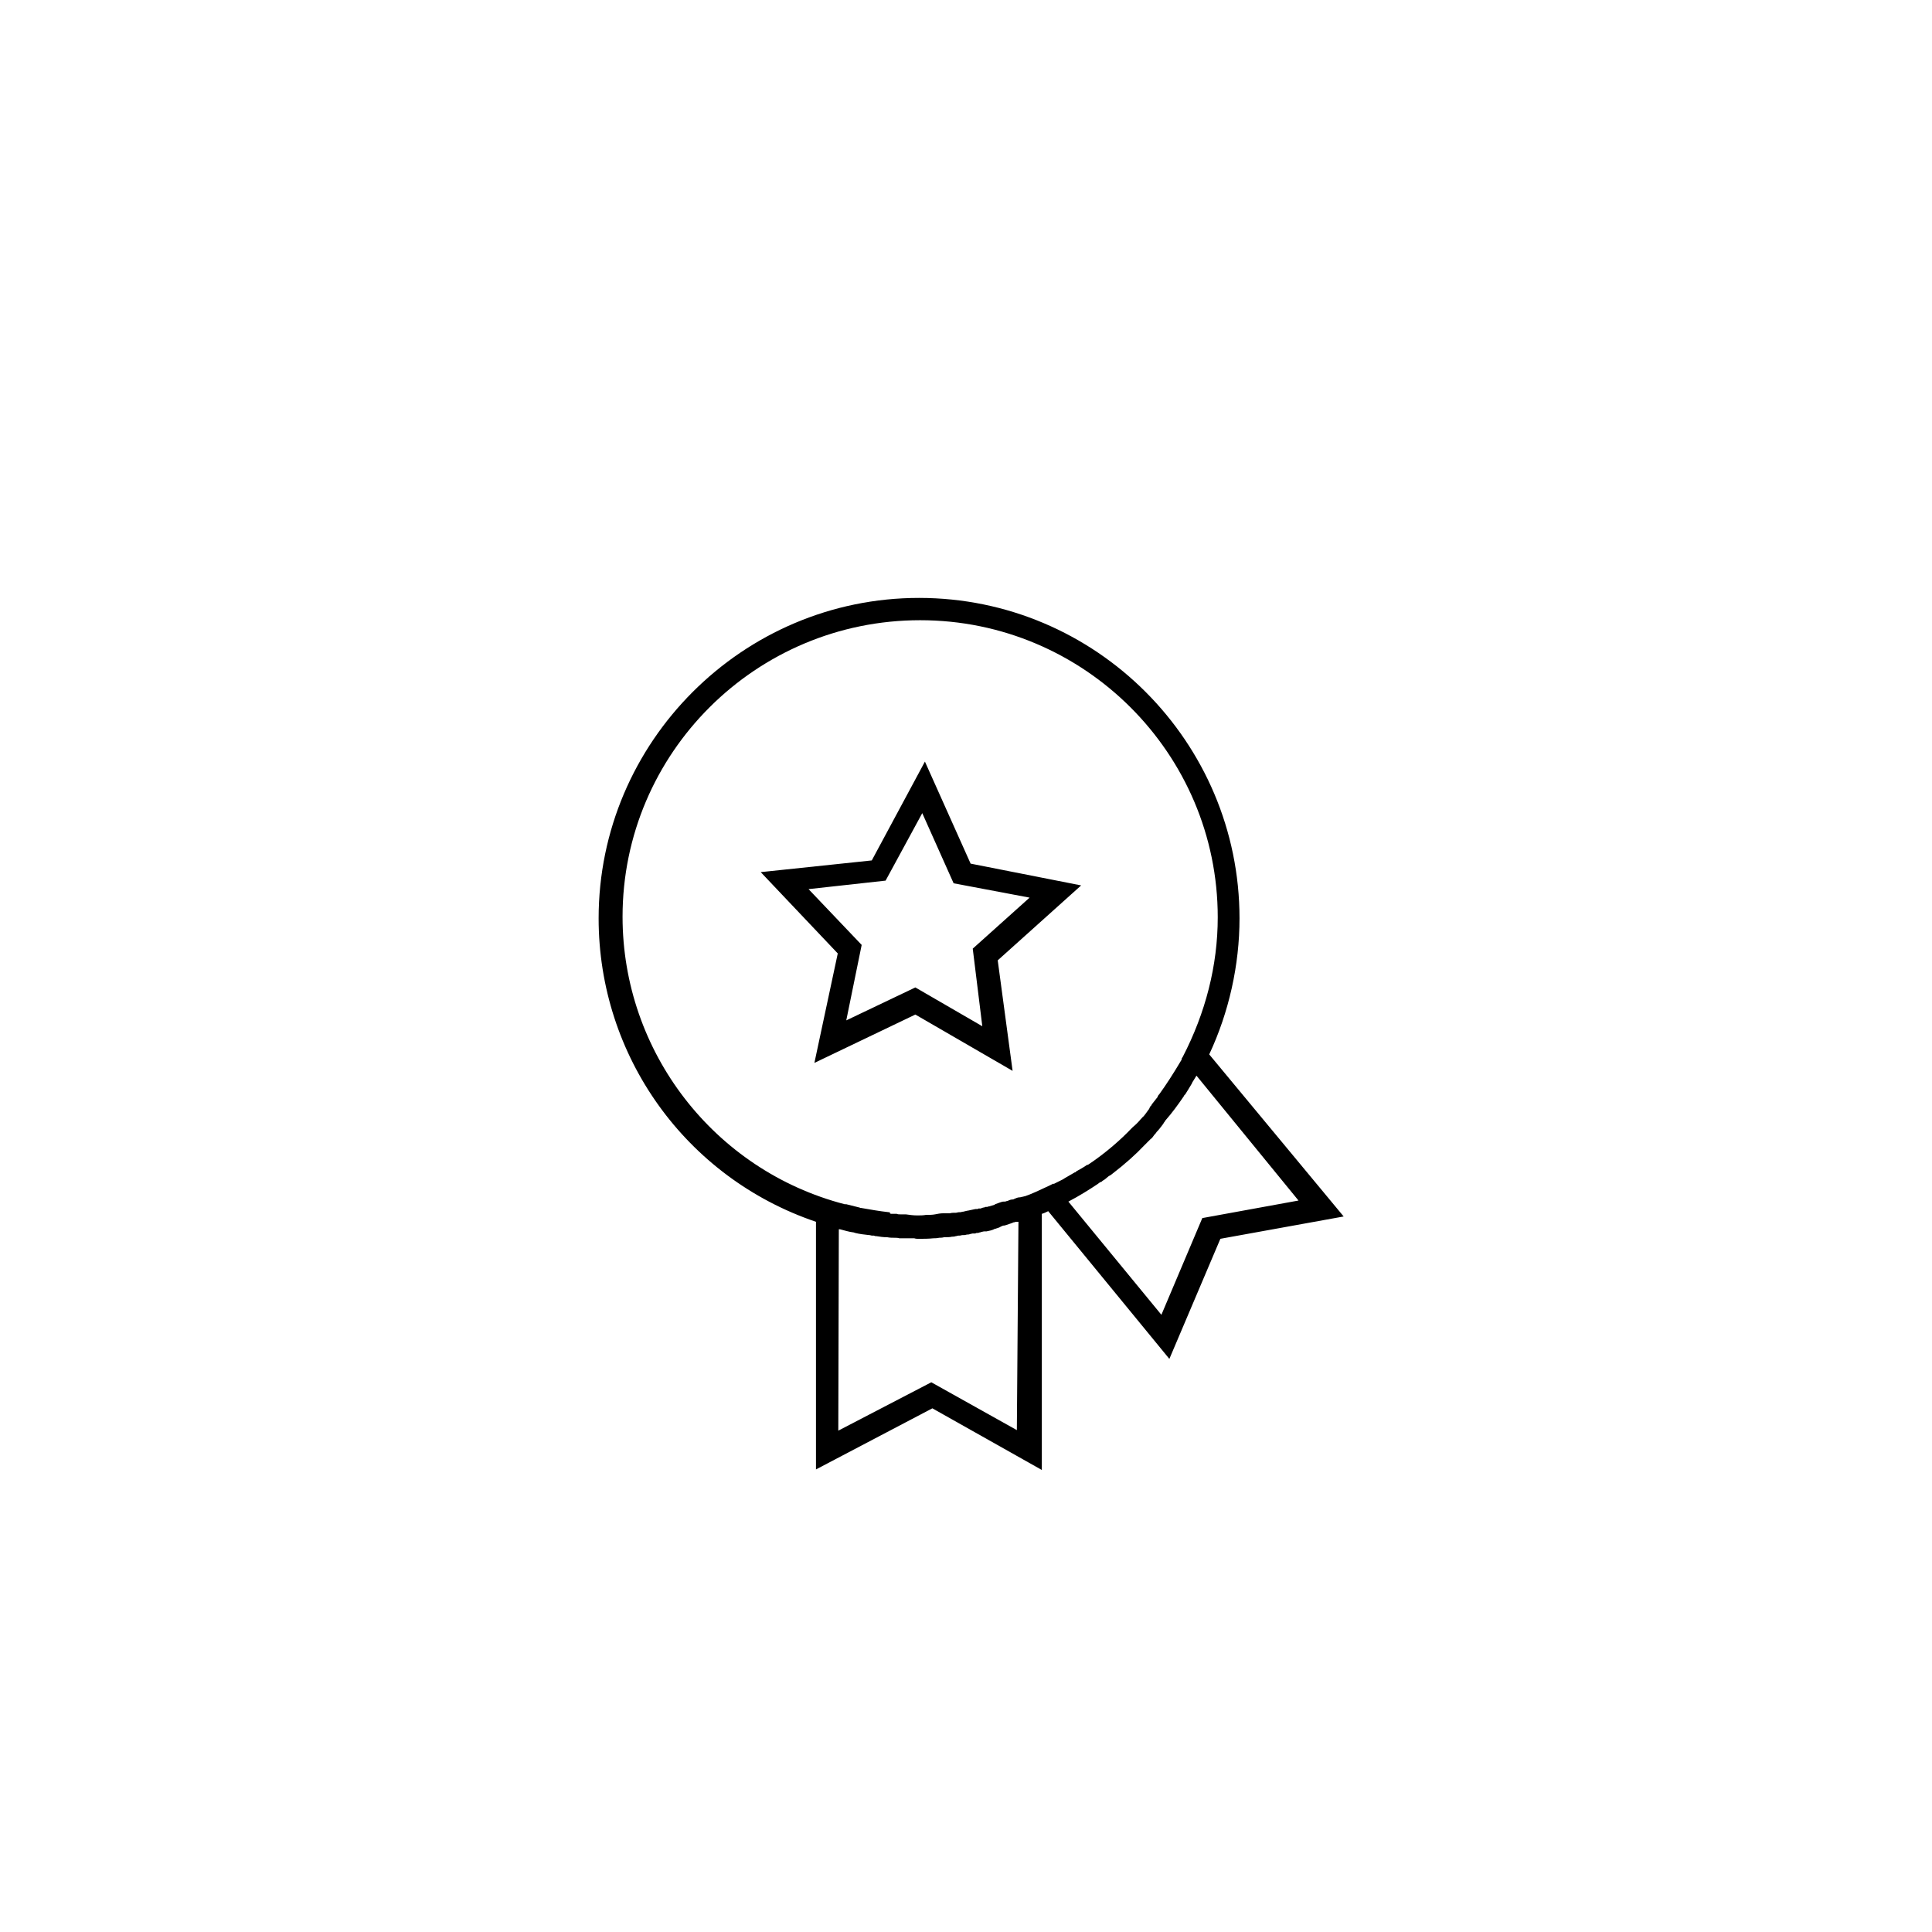 <?xml version="1.0" encoding="utf-8"?>
<!-- Generator: Adobe Illustrator 16.0.0, SVG Export Plug-In . SVG Version: 6.00 Build 0)  -->
<!DOCTYPE svg PUBLIC "-//W3C//DTD SVG 1.1//EN" "http://www.w3.org/Graphics/SVG/1.1/DTD/svg11.dtd">
<svg version="1.1" id="Warstwa_1" xmlns="http://www.w3.org/2000/svg" xmlns:xlink="http://www.w3.org/1999/xlink" x="0px" y="0px"
	 width="612px" height="612px" viewBox="0 90 612 612" enable-background="new 0 90 612 612" xml:space="preserve">
<path d="M295.344,536.115l-36.866,19.358v-78.444c-41.242-13.972-68.85-52.521-68.85-96.121
	c0-55.888,45.619-101.507,101.507-101.507c56.056,0,101.507,45.619,101.507,101.507c0,14.813-3.366,29.795-9.596,43.094
	l42.59,51.343l-39.055,7.07l-16.16,38.044l-38.38-46.798c-0.675,0.336-1.348,0.674-2.021,0.843v81.138L295.344,536.115z
	 M265.548,543.186l29.459-15.319l27.102,15.15l0.505-65.987h-0.337h-0.168c-0.336,0-0.505,0-0.842,0.167h-0.169
	c-0.336,0.169-0.841,0.338-1.347,0.506l-1.514,0.506h-0.169c-0.337,0-0.673,0.167-1.01,0.335c-0.168,0-0.168,0.169-0.337,0.169
	c-0.169,0.169-0.505,0.169-0.841,0.338c-0.169,0-0.338,0.168-0.506,0.168h-0.169c-0.842,0.505-1.852,0.673-2.692,0.841h-0.168
	h-0.507c-0.335,0-0.673,0.169-1.009,0.169c0,0-0.169,0.169-0.505,0.169c-0.337,0.168-0.506,0.168-0.843,0.168
	c-0.167,0-0.335,0-0.504,0.167h-0.169h-0.168c-0.169,0-0.338,0-0.505,0c-0.337,0-0.505,0.169-0.842,0.169
	c-0.336,0.169-0.674,0.169-1.011,0.169c-0.168,0-0.504,0.169-0.841,0.169c-0.169,0-0.337,0-0.505,0c-0.337,0-0.673,0.168-1.01,0.168
	c0,0-0.168,0-0.337,0c-0.336,0-0.505,0.169-0.841,0.169c-0.506,0.167-0.842,0.167-1.179,0.167c-0.673,0.168-1.516,0.168-2.525,0.168
	c-0.505,0.169-1.178,0.169-1.515,0.169c-0.842,0.168-1.347,0.168-1.852,0.168c-1.515,0.169-3.199,0.169-4.713,0.169
	c-0.505,0-0.841,0-1.347-0.169c-0.336,0-0.673,0-1.01,0h-3.535h-0.167c-0.505-0.168-1.01-0.168-1.684-0.168
	c-0.674,0-1.347,0-2.189-0.169l0,0c-1.346,0-2.355-0.168-3.367-0.335c-0.336,0-0.504,0-0.841-0.169c-0.168,0-0.337,0-0.505,0
	c-0.337,0-0.674-0.168-0.842-0.168h-0.168l0,0c-1.515-0.169-3.029-0.338-4.377-0.674l-0.504-0.168
	c-1.515-0.169-3.03-0.674-4.377-1.011c-0.168,0-0.168,0-0.336,0L265.548,543.186L265.548,543.186z M367.895,506.488l12.963-30.637
	l30.47-5.557l-32.32-39.559l-1.348,2.188c0,0.169-0.169,0.338-0.336,0.674c-0.673,1.179-1.348,2.189-1.852,3.03l-0.337,0.338
	l-0.169,0.336l0,0c-1.852,2.693-3.535,5.051-5.892,7.743l-0.168,0.337c-0.168,0.168-0.337,0.337-0.337,0.505
	c-0.168,0.169-0.337,0.504-0.506,0.673c-0.503,0.675-1.01,1.347-1.683,2.02c-0.168,0.338-0.505,0.675-0.674,0.843
	c-0.168,0.169-0.335,0.505-0.504,0.673c-0.169,0.338-0.506,0.507-0.842,0.841l-1.852,1.854c-2.694,2.86-6.062,5.893-10.438,9.258
	c-0.169,0.169-0.505,0.336-0.841,0.505c-0.338,0.337-0.673,0.506-1.011,0.843c-0.337,0.335-0.841,0.504-1.178,0.841l-0.169,0.169
	h-0.169c-0.169,0-0.169,0.167-0.336,0.167c-0.167,0.169-0.505,0.338-0.674,0.506c-2.525,1.684-5.724,3.703-9.258,5.555
	L367.895,506.488z M281.877,474.336l0.336,0.169c0.169,0,1.01,0,1.516,0h0.168h0.167c0.337,0.168,0.674,0.168,1.179,0.168h1.515
	h0.168c1.178,0.167,2.356,0.336,3.704,0.336c0.841,0,1.851,0,2.693-0.169c1.01,0,2.02,0,2.862-0.167
	c0.841-0.168,1.683-0.337,2.525-0.337c0.505,0,0.842,0,1.346,0h0.169h0.674c0.505-0.169,1.178-0.169,1.515-0.169
	c0,0,0.169,0,0.337,0c0.336,0,0.672-0.169,1.01-0.169c0,0,0.168,0,0.337,0c0.337,0,0.673-0.168,0.841-0.168c0,0,0,0,0.168,0
	c0.168,0,0.506-0.168,0.674-0.168c0.168,0,0.505-0.168,0.841-0.168c0.674-0.169,1.516-0.336,2.357-0.505h0.169h0.168
	c0.335,0,0.335,0,0.335,0l0.338-0.169h0.337c0,0,0,0,0.168,0s0.337,0,0.505-0.169c0.169,0,0.506-0.167,0.674-0.167
	c0.167,0,0.167,0,0.167,0l0.338-0.168h0.337c0,0,0,0,0.169,0c0.167,0,0.335-0.169,0.672-0.169l1.685-0.506l0.167-0.168
	c1.011-0.336,1.685-0.673,2.525-0.842h0.168h0.169c0.338,0,0.505,0,0.842-0.169h0.169c0.336-0.168,1.009-0.504,1.683-0.504
	c0,0,0.336,0,0.505-0.168c0.506-0.169,1.01-0.506,1.684-0.506h0.168c0.168,0,0.506-0.168,0.674-0.168
	c0.337,0,0.505-0.168,0.841-0.168c2.021-0.675,4.545-1.853,7.743-3.366l1.348-0.674v0.167l1.01-0.505
	c0.675-0.336,1.347-0.673,2.021-1.011c0.167-0.166,0.336-0.166,0.503-0.334l3.198-1.854c0,0,0,0,0.169,0l0.169-0.168l0.168-0.167
	c1.179-0.675,2.188-1.179,3.367-2.022h0.169l0.336-0.167c5.556-3.702,10.436-8.08,13.467-11.279l0.505-0.504
	c1.01-0.842,1.853-1.684,2.525-2.525l0.169-0.169l0.168-0.169c0.168-0.168,0.168-0.335,0.337-0.335
	c0.505-0.506,0.842-1.012,1.345-1.684l0.338-0.506l0.169-0.167c0.168-0.338,0.337-0.506,0.337-0.675s0.168-0.336,0.505-0.672
	l0.167-0.338c0.507-0.673,1.18-1.516,1.853-2.357v-0.167l0,0c0.168-0.336,0.336-0.505,0.505-0.674
	c2.188-3.03,4.376-6.397,7.071-10.942v-0.167c0-0.169,0.168-0.506,0.336-0.675c7.238-13.972,11.11-28.953,11.11-44.271
	c0-51.848-42.252-94.1-94.269-94.1c-52.016,0-94.268,42.083-94.268,93.931c0,42.758,28.953,80.297,70.365,91.07h0.505l4.04,1.011
	c0.169,0,0.336,0.167,0.505,0.167h0.168c2.862,0.506,5.723,1.011,8.753,1.347h0.167h0.169V474.336L281.877,474.336z
	 M289.957,411.378l-31.983,15.318l7.406-34.677l-24.409-25.756l35.182-3.704l16.834-31.31l14.476,32.32l35.015,6.901l-26.428,23.736
	l4.712,35.013L289.957,411.378z M311.166,415.082l-3.029-24.579l18.012-16.16l-24.072-4.545l-9.932-22.221l-11.615,21.379
	l-24.409,2.693l16.833,17.675l-4.882,23.904l21.884-10.438L311.166,415.082z"/>
</svg>
